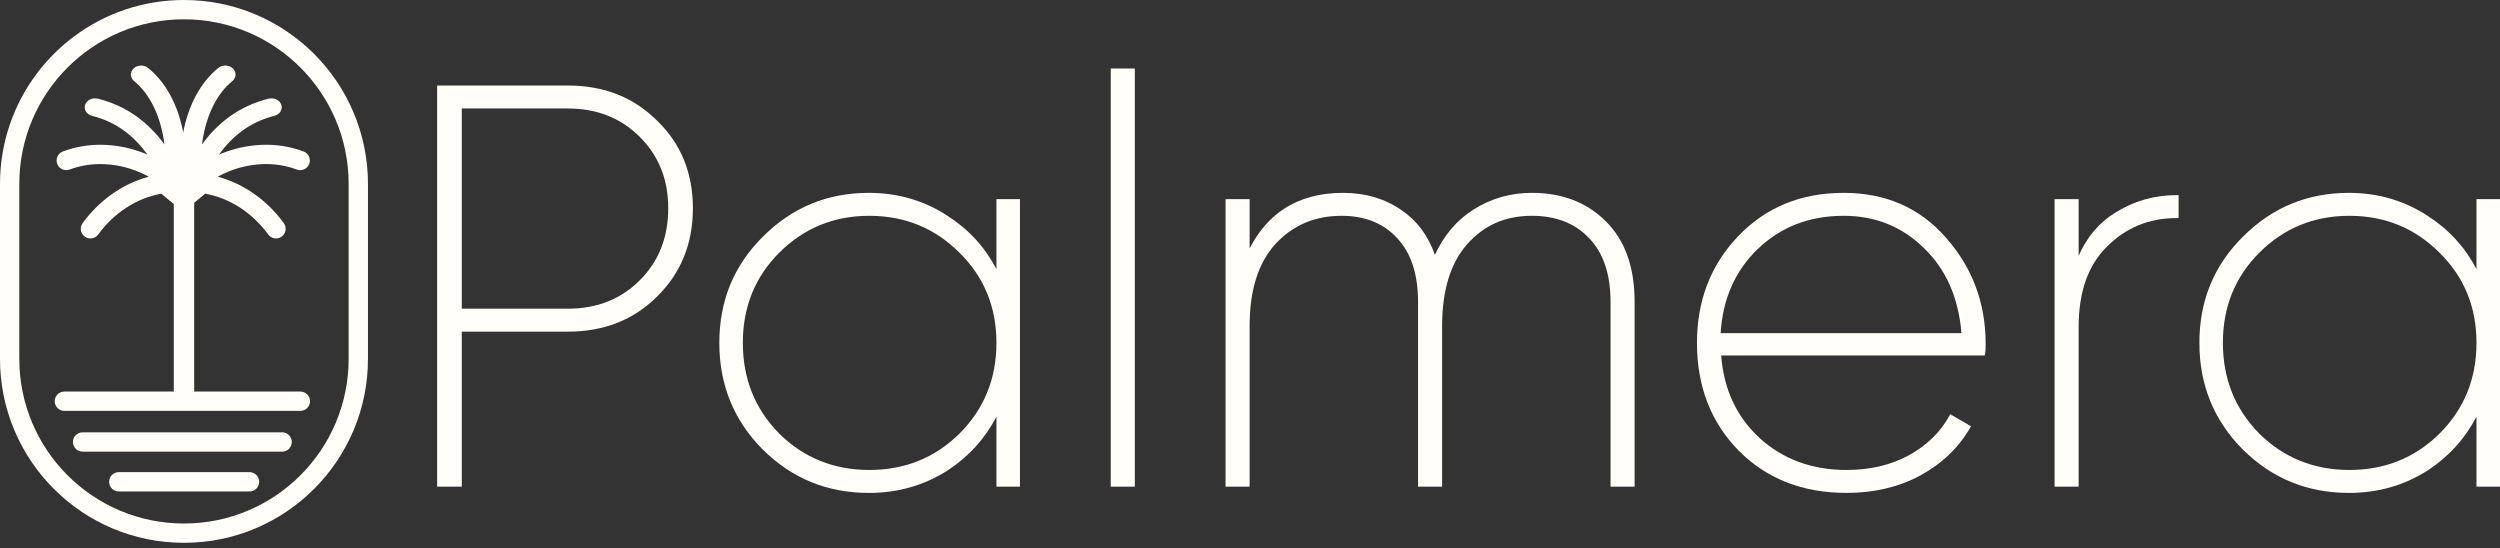 <svg width="155" height="34" viewBox="0 0 155 34" fill="none" xmlns="http://www.w3.org/2000/svg">
    <rect x="0" y="0" width="155" height="34" fill="#333333" stroke="none"/>
    <path
        d="M12.039 12.575L12.039 24.277H18.623C18.954 24.277 19.222 24.545 19.222 24.875C19.222 25.206 18.954 25.474 18.623 25.474L3.991 25.474C3.66 25.474 3.392 25.206 3.392 24.875C3.392 24.545 3.66 24.277 3.991 24.277H10.775V12.654L10 12.008C8.441 12.286 7.05 13.221 6.091 14.538C5.896 14.805 5.521 14.864 5.254 14.669C4.987 14.474 4.928 14.1 5.123 13.833C6.128 12.453 7.565 11.4 9.22 10.956C9.004 10.835 8.769 10.722 8.52 10.622C7.291 10.13 5.761 9.97 4.318 10.511C4.008 10.627 3.663 10.47 3.547 10.16C3.431 9.851 3.588 9.506 3.898 9.39C5.676 8.723 7.519 8.932 8.965 9.511C9.025 9.535 9.084 9.56 9.143 9.585C8.334 8.464 7.241 7.565 5.716 7.185C5.376 7.101 5.18 6.793 5.277 6.498C5.375 6.204 5.728 6.033 6.068 6.118C7.966 6.59 9.273 7.69 10.198 8.957C9.975 7.206 9.287 5.815 8.322 5.035C8.063 4.826 8.046 4.472 8.284 4.244C8.521 4.017 8.923 4.002 9.182 4.211C10.3 5.115 11.037 6.533 11.36 8.205C11.682 6.533 12.42 5.115 13.538 4.211C13.796 4.002 14.198 4.017 14.436 4.244C14.673 4.472 14.656 4.826 14.398 5.035C13.432 5.815 12.745 7.206 12.522 8.957C13.446 7.69 14.753 6.59 16.652 6.118C16.991 6.033 17.345 6.204 17.442 6.498C17.539 6.793 17.343 7.101 17.004 7.185C15.478 7.565 14.386 8.464 13.576 9.585C13.635 9.56 13.694 9.535 13.755 9.511C15.2 8.932 17.043 8.723 18.822 9.39C19.131 9.506 19.288 9.851 19.172 10.16C19.056 10.47 18.711 10.627 18.401 10.511C16.958 9.97 15.428 10.13 14.2 10.622C13.95 10.722 13.716 10.835 13.499 10.956C15.155 11.4 16.591 12.453 17.596 13.833C17.791 14.1 17.732 14.474 17.465 14.669C17.198 14.864 16.823 14.805 16.629 14.538C15.669 13.221 14.278 12.286 12.72 12.008L12.039 12.575Z"
        fill="#FFFEFA" />
    <path
        d="M4.523 27.403C4.523 27.072 4.791 26.804 5.121 26.804L17.493 26.804C17.823 26.804 18.091 27.072 18.091 27.403C18.091 27.734 17.823 28.002 17.493 28.002H5.121C4.791 28.002 4.523 27.734 4.523 27.403Z"
        fill="#FFFEFA" />
    <path
        d="M7.365 29.273C7.034 29.273 6.766 29.541 6.766 29.872C6.766 30.203 7.034 30.471 7.365 30.471H15.47C15.801 30.471 16.069 30.203 16.069 29.872C16.069 29.541 15.801 29.273 15.47 29.273H7.365Z"
        fill="#FFFEFA" />
    <path fill-rule="evenodd" clip-rule="evenodd"
        d="M11.407 0C8.848 0 6.485 0.843 4.582 2.266C3.729 2.904 2.968 3.659 2.323 4.506C0.865 6.422 0 8.814 0 11.407V22.248C0 28.548 5.107 33.655 11.407 33.655C17.707 33.655 22.814 28.548 22.814 22.248V11.407C22.814 5.107 17.707 0 11.407 0ZM21.616 22.248V11.407C21.616 5.768 17.046 1.197 11.407 1.197C5.768 1.197 1.197 5.768 1.197 11.407V22.248C1.197 27.887 5.768 32.458 11.407 32.458C17.046 32.458 21.616 27.887 21.616 22.248Z"
        fill="#FFFEFA" />
    <path fill-rule="evenodd" clip-rule="evenodd"
        d="M27.102 30.173H28.63V20.562H35.206C37.439 20.562 39.288 19.836 40.743 18.381C42.221 16.927 42.959 15.102 42.959 12.915C42.959 10.728 42.221 8.914 40.742 7.483C39.288 6.029 37.439 5.303 35.206 5.303H27.102V30.173ZM39.668 17.377C38.494 18.551 37.01 19.139 35.206 19.139H28.63V6.726H35.206C37.01 6.726 38.494 7.314 39.668 8.488C40.843 9.662 41.431 11.135 41.431 12.915C41.431 14.718 40.842 16.203 39.668 17.377Z"
        fill="#FFFEFA" />
    <path fill-rule="evenodd" clip-rule="evenodd"
        d="M63.237 12.345H61.779V16.686C61.07 15.323 60.06 14.222 58.749 13.384C57.298 12.432 55.669 11.957 53.865 11.957C51.3 11.957 49.112 12.861 47.307 14.666C45.502 16.448 44.598 18.648 44.598 21.259C44.598 23.87 45.502 26.081 47.307 27.887L47.307 27.887C49.113 29.669 51.3 30.56 53.865 30.56C55.669 30.56 57.298 30.097 58.749 29.169L58.75 29.169C60.06 28.309 61.07 27.197 61.779 25.832V30.173H63.237V12.345ZM61.892 25.343C61.188 26.892 60.12 28.136 58.688 29.075C60.045 28.184 61.076 27.02 61.779 25.582C61.818 25.503 61.855 25.423 61.892 25.343ZM59.488 15.67L59.489 15.671C61.016 17.174 61.779 19.035 61.779 21.259C61.779 23.483 61.016 25.355 59.489 26.882C57.961 28.386 56.101 29.138 53.9 29.138C51.699 29.138 49.839 28.386 48.311 26.883C46.808 25.355 46.056 23.483 46.056 21.259C46.056 19.034 46.808 17.174 48.311 15.67C49.839 14.143 51.699 13.38 53.9 13.38C56.1 13.38 57.961 14.143 59.488 15.67Z"
        fill="#FFFEFA" />
    <path fill-rule="evenodd" clip-rule="evenodd" d="M70.359 4.247H68.867V30.173H70.359V4.247Z" fill="#FFFEFA" />
    <path fill-rule="evenodd" clip-rule="evenodd"
        d="M99.854 18.724V30.173H101.346V18.724C101.346 16.567 100.753 14.892 99.553 13.715C98.379 12.541 96.846 11.957 94.967 11.957C93.655 11.957 92.449 12.303 91.351 12.996C90.324 13.643 89.528 14.581 88.963 15.804C88.545 14.606 87.857 13.68 86.898 13.033C85.868 12.315 84.66 11.957 83.278 11.957C81.853 11.957 80.633 12.281 79.626 12.935C78.74 13.51 78.024 14.335 77.476 15.407V12.345H75.984V30.173H77.476V20.203C77.476 17.99 78.012 16.308 79.067 15.138C80.147 13.966 81.513 13.38 83.173 13.38C84.626 13.38 85.767 13.84 86.611 14.752L86.612 14.753C87.478 15.664 87.919 16.982 87.919 18.724V30.173H89.411V20.203C89.411 17.989 89.936 16.306 90.968 15.137C92.001 13.965 93.331 13.38 94.967 13.38C96.468 13.38 97.645 13.84 98.511 14.753L98.513 14.754C99.401 15.665 99.854 16.983 99.854 18.724Z"
        fill="#FFFEFA" />
    <path fill-rule="evenodd" clip-rule="evenodd"
        d="M120.858 25.782C120.306 26.793 119.466 27.612 118.333 28.236C117.225 28.836 115.941 29.138 114.479 29.138C112.345 29.138 110.554 28.478 109.098 27.161C107.67 25.846 106.874 24.142 106.713 22.04H123.056L123.074 21.95C123.1 21.82 123.111 21.611 123.111 21.329C123.111 18.791 122.292 16.594 120.654 14.742C119.035 12.885 116.915 11.957 114.303 11.957C111.669 11.957 109.491 12.848 107.779 14.632C106.067 16.415 105.212 18.627 105.212 21.259C105.212 23.961 106.079 26.197 107.815 27.957L107.815 27.957C109.552 29.694 111.777 30.56 114.479 30.56C116.185 30.56 117.706 30.205 119.038 29.491L119.039 29.49C120.393 28.754 121.43 27.765 122.146 26.526L122.202 26.428L120.913 25.68L120.858 25.782ZM119.293 15.389L119.294 15.39C120.654 16.705 121.428 18.456 121.61 20.653H106.677C106.814 18.526 107.576 16.798 108.959 15.46C110.392 14.074 112.17 13.38 114.303 13.38C116.269 13.38 117.93 14.049 119.293 15.389Z"
        fill="#FFFEFA" />
    <path fill-rule="evenodd" clip-rule="evenodd"
        d="M134.96 12.098C133.578 12.098 132.314 12.456 131.169 13.171C130.166 13.777 129.403 14.673 128.876 15.853V12.345H127.384V30.173H128.876V20.273C128.876 18.087 129.469 16.43 130.638 15.284L130.639 15.283C131.814 14.108 133.252 13.52 134.96 13.52H135.073V12.098H134.96ZM128.764 20.273V30.06V20.273ZM128.764 30.06H127.496H128.764Z"
        fill="#FFFEFA" />
    <path fill-rule="evenodd" clip-rule="evenodd"
        d="M155 12.345H153.542V16.686C152.834 15.323 151.824 14.222 150.513 13.384C149.062 12.432 147.433 11.957 145.628 11.957C143.064 11.957 140.876 12.861 139.071 14.665C137.265 16.448 136.362 18.648 136.362 21.259C136.362 23.87 137.265 26.081 139.07 27.887L139.071 27.887C140.876 29.669 143.064 30.56 145.628 30.56C147.432 30.56 149.061 30.097 150.512 29.169L150.513 29.169C151.824 28.309 152.834 27.197 153.542 25.832V30.173H155V12.345ZM145.663 13.38C147.864 13.38 149.724 14.143 151.252 15.67L151.252 15.671C152.779 17.174 153.542 19.035 153.542 21.259C153.542 23.483 152.779 25.355 151.252 26.882C149.725 28.386 147.864 29.138 145.663 29.138C143.463 29.138 141.602 28.386 140.075 26.883C138.571 25.356 137.819 23.483 137.819 21.259C137.819 19.034 138.571 17.174 140.075 15.67C141.602 14.143 143.463 13.38 145.663 13.38Z"
        fill="#FFFEFA" />
</svg>